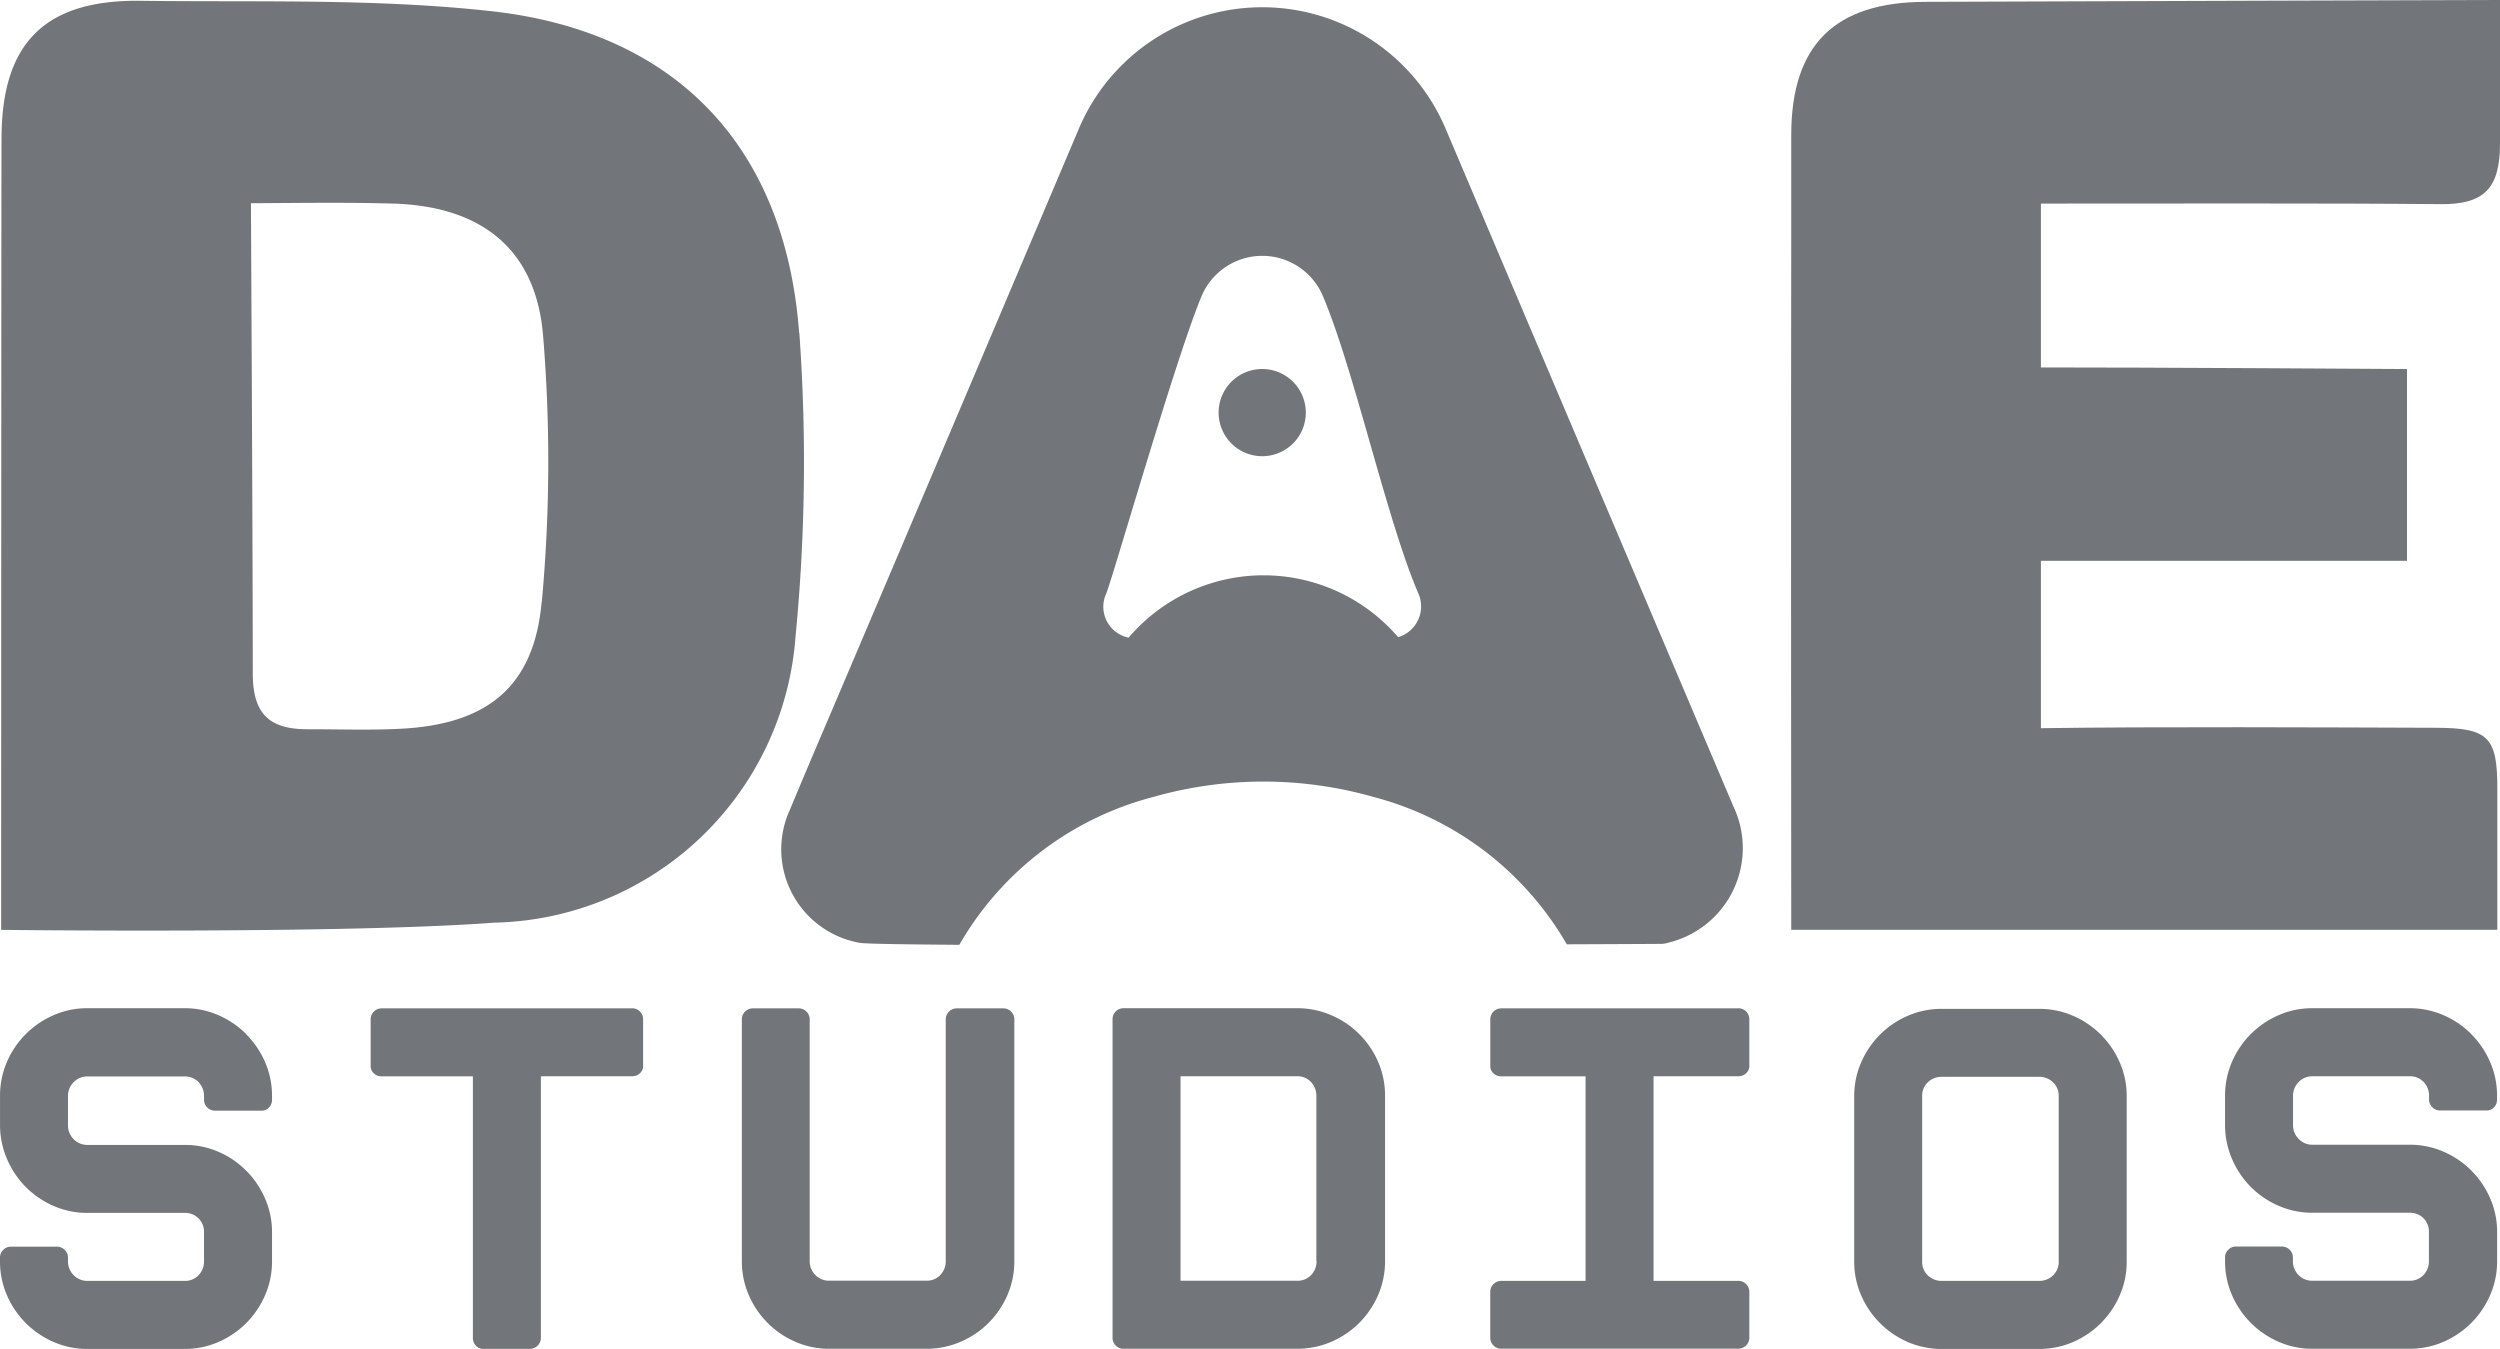 <svg xmlns="http://www.w3.org/2000/svg" xmlns:xlink="http://www.w3.org/1999/xlink" id="Group_82" data-name="Group 82" width="65.195" height="35.179" viewBox="0 0 65.195 35.179"><defs><clipPath id="clip-path"><rect id="Rectangle_318" data-name="Rectangle 318" width="65.195" height="35.179" fill="none"></rect></clipPath></defs><g id="Group_81" data-name="Group 81" clip-path="url(#clip-path)"><path id="Path_45" data-name="Path 45" d="M271.252,26.893c.257.023,1.207.037,2.569.047a8.217,8.217,0,0,1,5.055-3.855,10.481,10.481,0,0,1,5.75,0,8.221,8.221,0,0,1,5.037,3.842c1.345-.005,2.269-.01,2.491-.012a.782.782,0,0,0,.183-.038,2.536,2.536,0,0,0,1.671-3.545q-3.76-8.851-7.516-17.7a5.194,5.194,0,0,0-9.543,0q-2.987,7.054-5.984,14.1c-.519,1.224-1.046,2.444-1.556,3.672A2.476,2.476,0,0,0,271.252,26.893Zm6.4-9.112c.169-.405,1.834-6.215,2.492-7.77a1.717,1.717,0,0,1,3.154,0c.827,1.95,1.656,5.8,2.485,7.746a.838.838,0,0,1-.518,1.161,4.622,4.622,0,0,0-7.028.011A.821.821,0,0,1,277.651,17.782Z" transform="translate(-248.804 -2.301)" fill="#727579"></path><path id="Path_46" data-name="Path 46" d="M420.527,127a1.137,1.137,0,1,1-1.137,1.137A1.137,1.137,0,0,1,420.527,127" transform="translate(-387.611 -117.377)" fill="#727579"></path><path id="Path_47" data-name="Path 47" d="M21.2,8.93C20.839,4.078,17.99,1.072,13.16.541,10.142.209,7.073.311,4.026.272,1.529.24.406,1.371.4,3.848.393,4.316.39,24.5.39,24.5s8.948.108,12.861-.188a8.049,8.049,0,0,0,7.854-7.452,47.052,47.052,0,0,0,.1-7.93Zm-6.715,7.021c-.2,2.238-1.45,3.2-3.707,3.306-.8.039-1.525.011-2.407.011-1.044,0-1.419-.458-1.419-1.461,0-3.311-.048-12.256-.048-12.256,1.151-.005,2.424-.027,3.7.009,2.291.065,3.723,1.168,3.917,3.426a39.884,39.884,0,0,1-.032,6.964Z" transform="translate(-0.36 -0.251)" fill="#727579"></path><path id="Path_48" data-name="Path 48" d="M6.42,347.7a2.331,2.331,0,0,0-.725-.492,2.181,2.181,0,0,0-.88-.182H2.278a2.164,2.164,0,0,0-.88.182,2.33,2.33,0,0,0-1.216,1.216,2.212,2.212,0,0,0-.181.893v.751a2.217,2.217,0,0,0,.181.887A2.309,2.309,0,0,0,1.4,352.183a2.179,2.179,0,0,0,.88.181H4.815a.487.487,0,0,1,.505.505v.751a.513.513,0,0,1-.142.369.481.481,0,0,1-.363.148H2.278a.488.488,0,0,1-.356-.148.5.5,0,0,1-.149-.369v-.09a.287.287,0,0,0-.285-.285H.284a.272.272,0,0,0-.2.084.277.277,0,0,0-.084.2v.09a2.208,2.208,0,0,0,.181.893A2.333,2.333,0,0,0,1.4,355.731a2.18,2.18,0,0,0,.88.181H4.815a2.18,2.18,0,0,0,.88-.181,2.331,2.331,0,0,0,1.217-1.218,2.2,2.2,0,0,0,.182-.893v-.751a2.168,2.168,0,0,0-.182-.88A2.326,2.326,0,0,0,5.7,350.772a2.18,2.18,0,0,0-.88-.181H2.278a.488.488,0,0,1-.356-.148.5.5,0,0,1-.149-.369v-.751a.5.5,0,0,1,.149-.369.485.485,0,0,1,.356-.148H4.815a.484.484,0,0,1,.363.148.515.515,0,0,1,.142.369v.091a.287.287,0,0,0,.284.284H6.822a.253.253,0,0,0,.194-.084.283.283,0,0,0,.078-.2v-.091a2.2,2.2,0,0,0-.182-.893,2.331,2.331,0,0,0-.492-.724Z" transform="translate(0 -320.734)" fill="#727579"></path><path id="Path_49" data-name="Path 49" d="M134.443,347.03H127.9a.287.287,0,0,0-.284.285v1.217a.251.251,0,0,0,.084.194.282.282,0,0,0,.2.077h2.382v6.823a.284.284,0,0,0,.078.2.249.249,0,0,0,.194.084h1.217a.287.287,0,0,0,.284-.285V348.8h2.382a.284.284,0,0,0,.2-.077.252.252,0,0,0,.084-.194v-1.217a.287.287,0,0,0-.284-.285Z" transform="translate(-117.95 -320.734)" fill="#727579"></path><path id="Path_50" data-name="Path 50" d="M262.073,347.03h-1.217a.287.287,0,0,0-.284.285v6.3a.513.513,0,0,1-.142.369.481.481,0,0,1-.363.148h-2.538a.488.488,0,0,1-.356-.148.5.5,0,0,1-.149-.369v-6.3a.287.287,0,0,0-.285-.285h-1.2a.287.287,0,0,0-.284.285v6.3a2.207,2.207,0,0,0,.181.893,2.333,2.333,0,0,0,1.216,1.218,2.18,2.18,0,0,0,.88.181h2.538a2.222,2.222,0,0,0,.887-.181,2.319,2.319,0,0,0,.731-.493,2.346,2.346,0,0,0,.492-.725,2.213,2.213,0,0,0,.181-.893v-6.3a.287.287,0,0,0-.284-.285Z" transform="translate(-235.909 -320.734)" fill="#727579"></path><path id="Path_51" data-name="Path 51" d="M389.323,347.7a2.306,2.306,0,0,0-.731-.492,2.223,2.223,0,0,0-.887-.182h-4.531a.287.287,0,0,0-.284.285v8.312a.274.274,0,0,0,.084.2.27.27,0,0,0,.2.084h4.531a2.222,2.222,0,0,0,.887-.181,2.319,2.319,0,0,0,.731-.493,2.347,2.347,0,0,0,.492-.725,2.213,2.213,0,0,0,.181-.893v-4.3a2.207,2.207,0,0,0-.181-.893A2.343,2.343,0,0,0,389.323,347.7Zm-1.113,5.916a.513.513,0,0,1-.142.369.481.481,0,0,1-.363.148h-3.042V348.8H387.7a.484.484,0,0,1,.363.149.515.515,0,0,1,.142.369v4.3Z" transform="translate(-353.877 -320.734)" fill="#727579"></path><path id="Path_52" data-name="Path 52" d="M519.363,347.03h-6.188a.287.287,0,0,0-.285.285v1.217a.251.251,0,0,0,.084.194.283.283,0,0,0,.2.077h2.2v5.334h-2.2a.287.287,0,0,0-.285.284v1.2a.274.274,0,0,0,.084.2.271.271,0,0,0,.2.084h6.188a.287.287,0,0,0,.284-.285v-1.2a.287.287,0,0,0-.284-.284h-2.214V348.8h2.214a.285.285,0,0,0,.2-.077.252.252,0,0,0,.084-.194v-1.217a.287.287,0,0,0-.284-.285" transform="translate(-474.026 -320.734)" fill="#727579"></path><path id="Path_53" data-name="Path 53" d="M644.573,347.883a2.343,2.343,0,0,0-.725-.492,2.211,2.211,0,0,0-.893-.181h-2.525a2.207,2.207,0,0,0-.893.181,2.327,2.327,0,0,0-1.216,1.217,2.18,2.18,0,0,0-.181.88V353.8a2.18,2.18,0,0,0,.181.88,2.332,2.332,0,0,0,1.216,1.218,2.212,2.212,0,0,0,.893.181h2.525a2.206,2.206,0,0,0,.893-.181,2.33,2.33,0,0,0,1.217-1.218,2.181,2.181,0,0,0,.181-.88v-4.312a2.181,2.181,0,0,0-.181-.88,2.348,2.348,0,0,0-.492-.725m-1.1,5.916a.482.482,0,0,1-.149.363.514.514,0,0,1-.369.142H640.43a.514.514,0,0,1-.369-.142.479.479,0,0,1-.149-.363v-4.312a.479.479,0,0,1,.149-.363.514.514,0,0,1,.369-.142h2.525a.514.514,0,0,1,.369.142.482.482,0,0,1,.149.363Z" transform="translate(-589.786 -320.901)" fill="#727579"></path><path id="Path_54" data-name="Path 54" d="M772.172,347.7a2.331,2.331,0,0,0-.725-.492,2.181,2.181,0,0,0-.88-.182h-2.538a2.164,2.164,0,0,0-.881.182,2.33,2.33,0,0,0-1.216,1.216,2.212,2.212,0,0,0-.181.893v.751a2.217,2.217,0,0,0,.181.887,2.309,2.309,0,0,0,1.216,1.224,2.18,2.18,0,0,0,.881.181h2.538a.487.487,0,0,1,.5.505v.751a.513.513,0,0,1-.142.369.48.48,0,0,1-.362.148h-2.538a.488.488,0,0,1-.356-.148.5.5,0,0,1-.149-.369v-.09a.287.287,0,0,0-.285-.285h-1.2a.272.272,0,0,0-.2.084.276.276,0,0,0-.084.2v.09a2.207,2.207,0,0,0,.181.893,2.332,2.332,0,0,0,.492.725,2.356,2.356,0,0,0,.724.493,2.181,2.181,0,0,0,.881.181h2.538a2.181,2.181,0,0,0,.88-.181,2.332,2.332,0,0,0,1.217-1.218,2.2,2.2,0,0,0,.182-.893v-.751a2.169,2.169,0,0,0-.182-.88,2.326,2.326,0,0,0-1.217-1.217,2.181,2.181,0,0,0-.88-.181h-2.538a.488.488,0,0,1-.356-.148.5.5,0,0,1-.149-.369v-.751a.5.5,0,0,1,.149-.369.486.486,0,0,1,.356-.148h2.538a.481.481,0,0,1,.362.148.515.515,0,0,1,.142.369v.091a.287.287,0,0,0,.284.284h1.217a.253.253,0,0,0,.194-.084.283.283,0,0,0,.078-.2v-.091a2.2,2.2,0,0,0-.182-.893,2.332,2.332,0,0,0-.492-.724Z" transform="translate(-707.726 -320.734)" fill="#727579"></path><path id="Path_55" data-name="Path 55" d="M633.154,18.979c-2.882-.01-7.338-.032-10.309.011V14.624h9.547v-5s-6.983-.045-9.547-.042V5.309c3.192,0,7.53-.013,10.422.015,1.125.011,1.55-.4,1.55-1.578V0S624.2.031,619.826.048c-2.356.009-3.486,1.12-3.492,3.458q0,.748,0,1.5h0V6.034c-.011,5.538,0,18.214,0,18.214s18.413,0,18.413,0,0-1.671,0-3.652C634.754,19.22,634.519,18.984,633.154,18.979Z" transform="translate(-569.622)" fill="#727579"></path></g></svg>